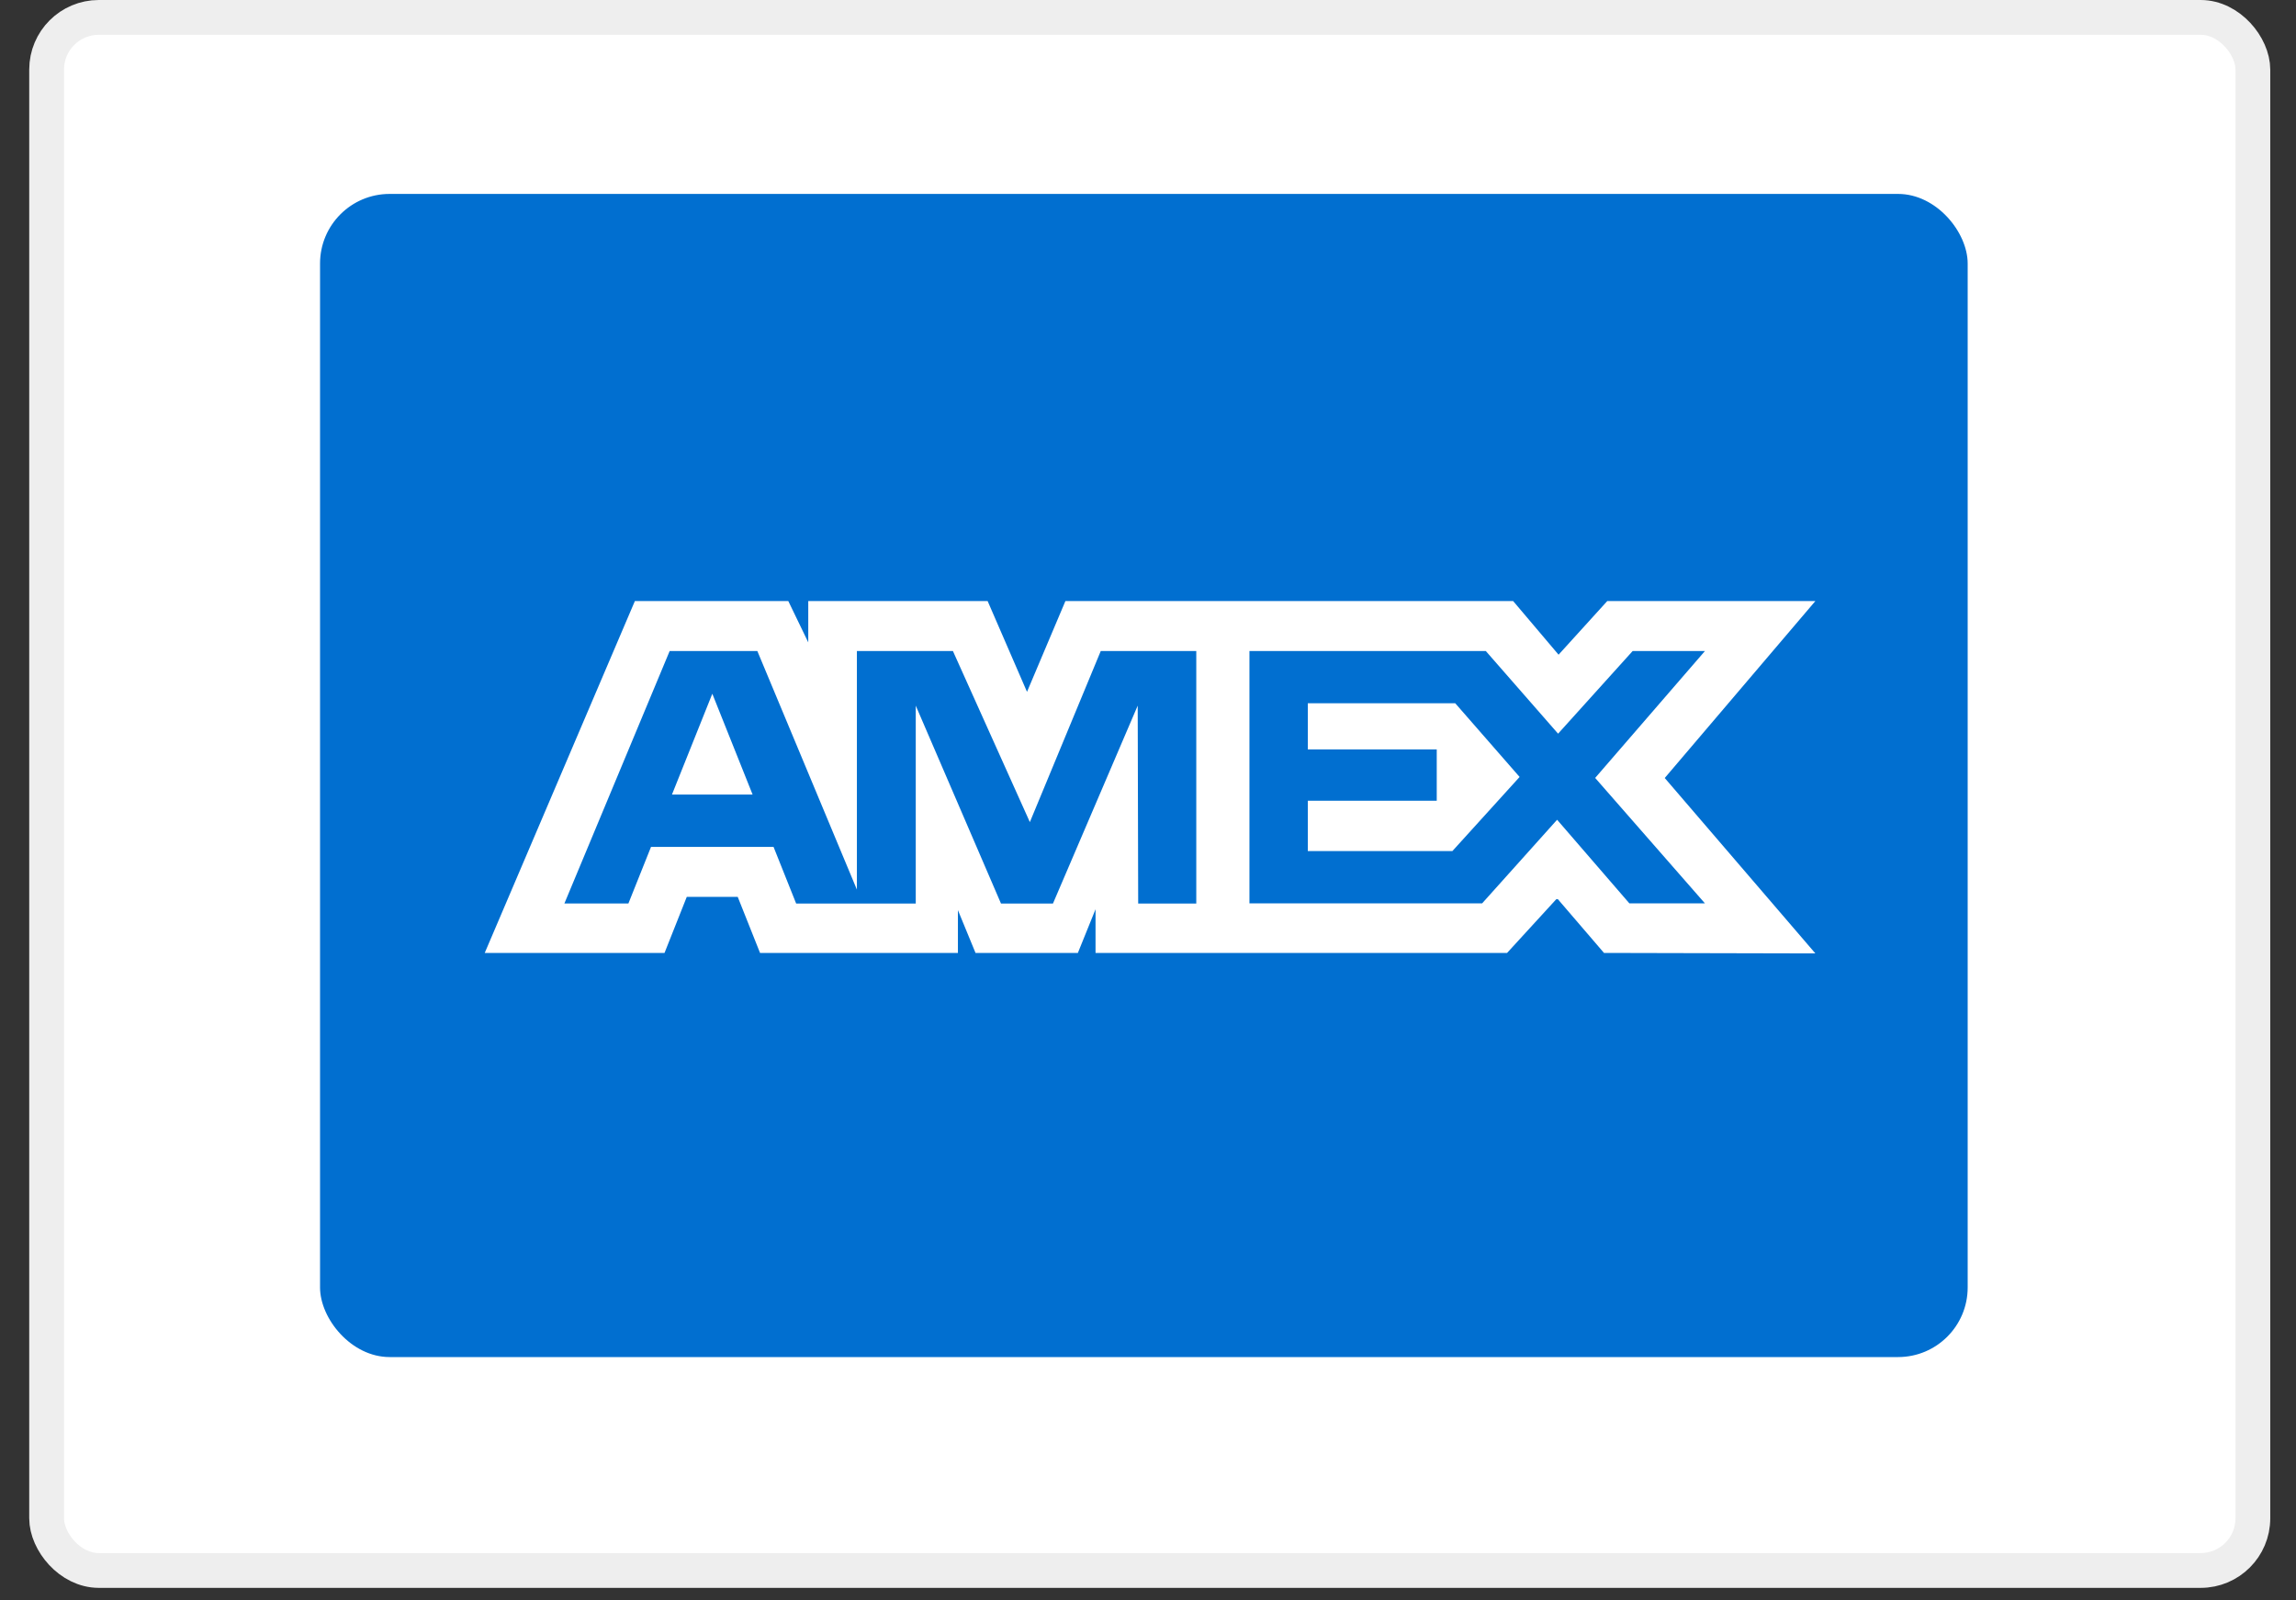 <svg width="33" height="23" viewBox="0 0 33 23" fill="none" xmlns="http://www.w3.org/2000/svg">
<rect x="0" y="0" width="33" height="23" fill="#333333" stroke="none"/>
<rect x="0.67" y="0.25" width="31.71" height="22.32" rx="0.75" fill="white" stroke="#EEEEEE" stroke-width="0.5"/>
<rect x="4.6" y="2.787" width="23.681" height="16.716" rx="1" fill="#016FD0"/>
<path fill-rule="evenodd" clip-rule="evenodd" d="M9.125 8.638L6.967 13.695H9.551L9.871 12.889H10.603L10.924 13.695H13.768V13.08L14.021 13.695H15.492L15.746 13.067V13.695H21.661L22.38 12.91L23.054 13.695L26.092 13.702L23.927 11.181L26.092 8.638H23.101L22.401 9.409L21.748 8.638H15.313L14.761 9.943L14.195 8.638H11.617V9.232L11.33 8.638H9.125ZM17.958 9.356H21.355L22.394 10.544L23.466 9.356H24.505L22.927 11.18L24.505 12.983H23.419L22.38 11.781L21.302 12.983H17.958V9.356ZM18.797 10.77V10.107H20.916L21.841 11.166L20.875 12.231H18.797V11.508H20.65V10.77H18.797ZM9.625 9.356H10.885L12.316 12.785V9.356H13.696L14.802 11.815L15.821 9.356H17.194V12.985H16.359L16.352 10.141L15.134 12.985H14.387L13.162 10.141V12.985H11.443L11.118 12.171H9.357L9.032 12.984H8.112L9.625 9.356ZM9.658 11.419L10.238 9.97L10.817 11.419H9.658Z" fill="white"/>
</svg>
